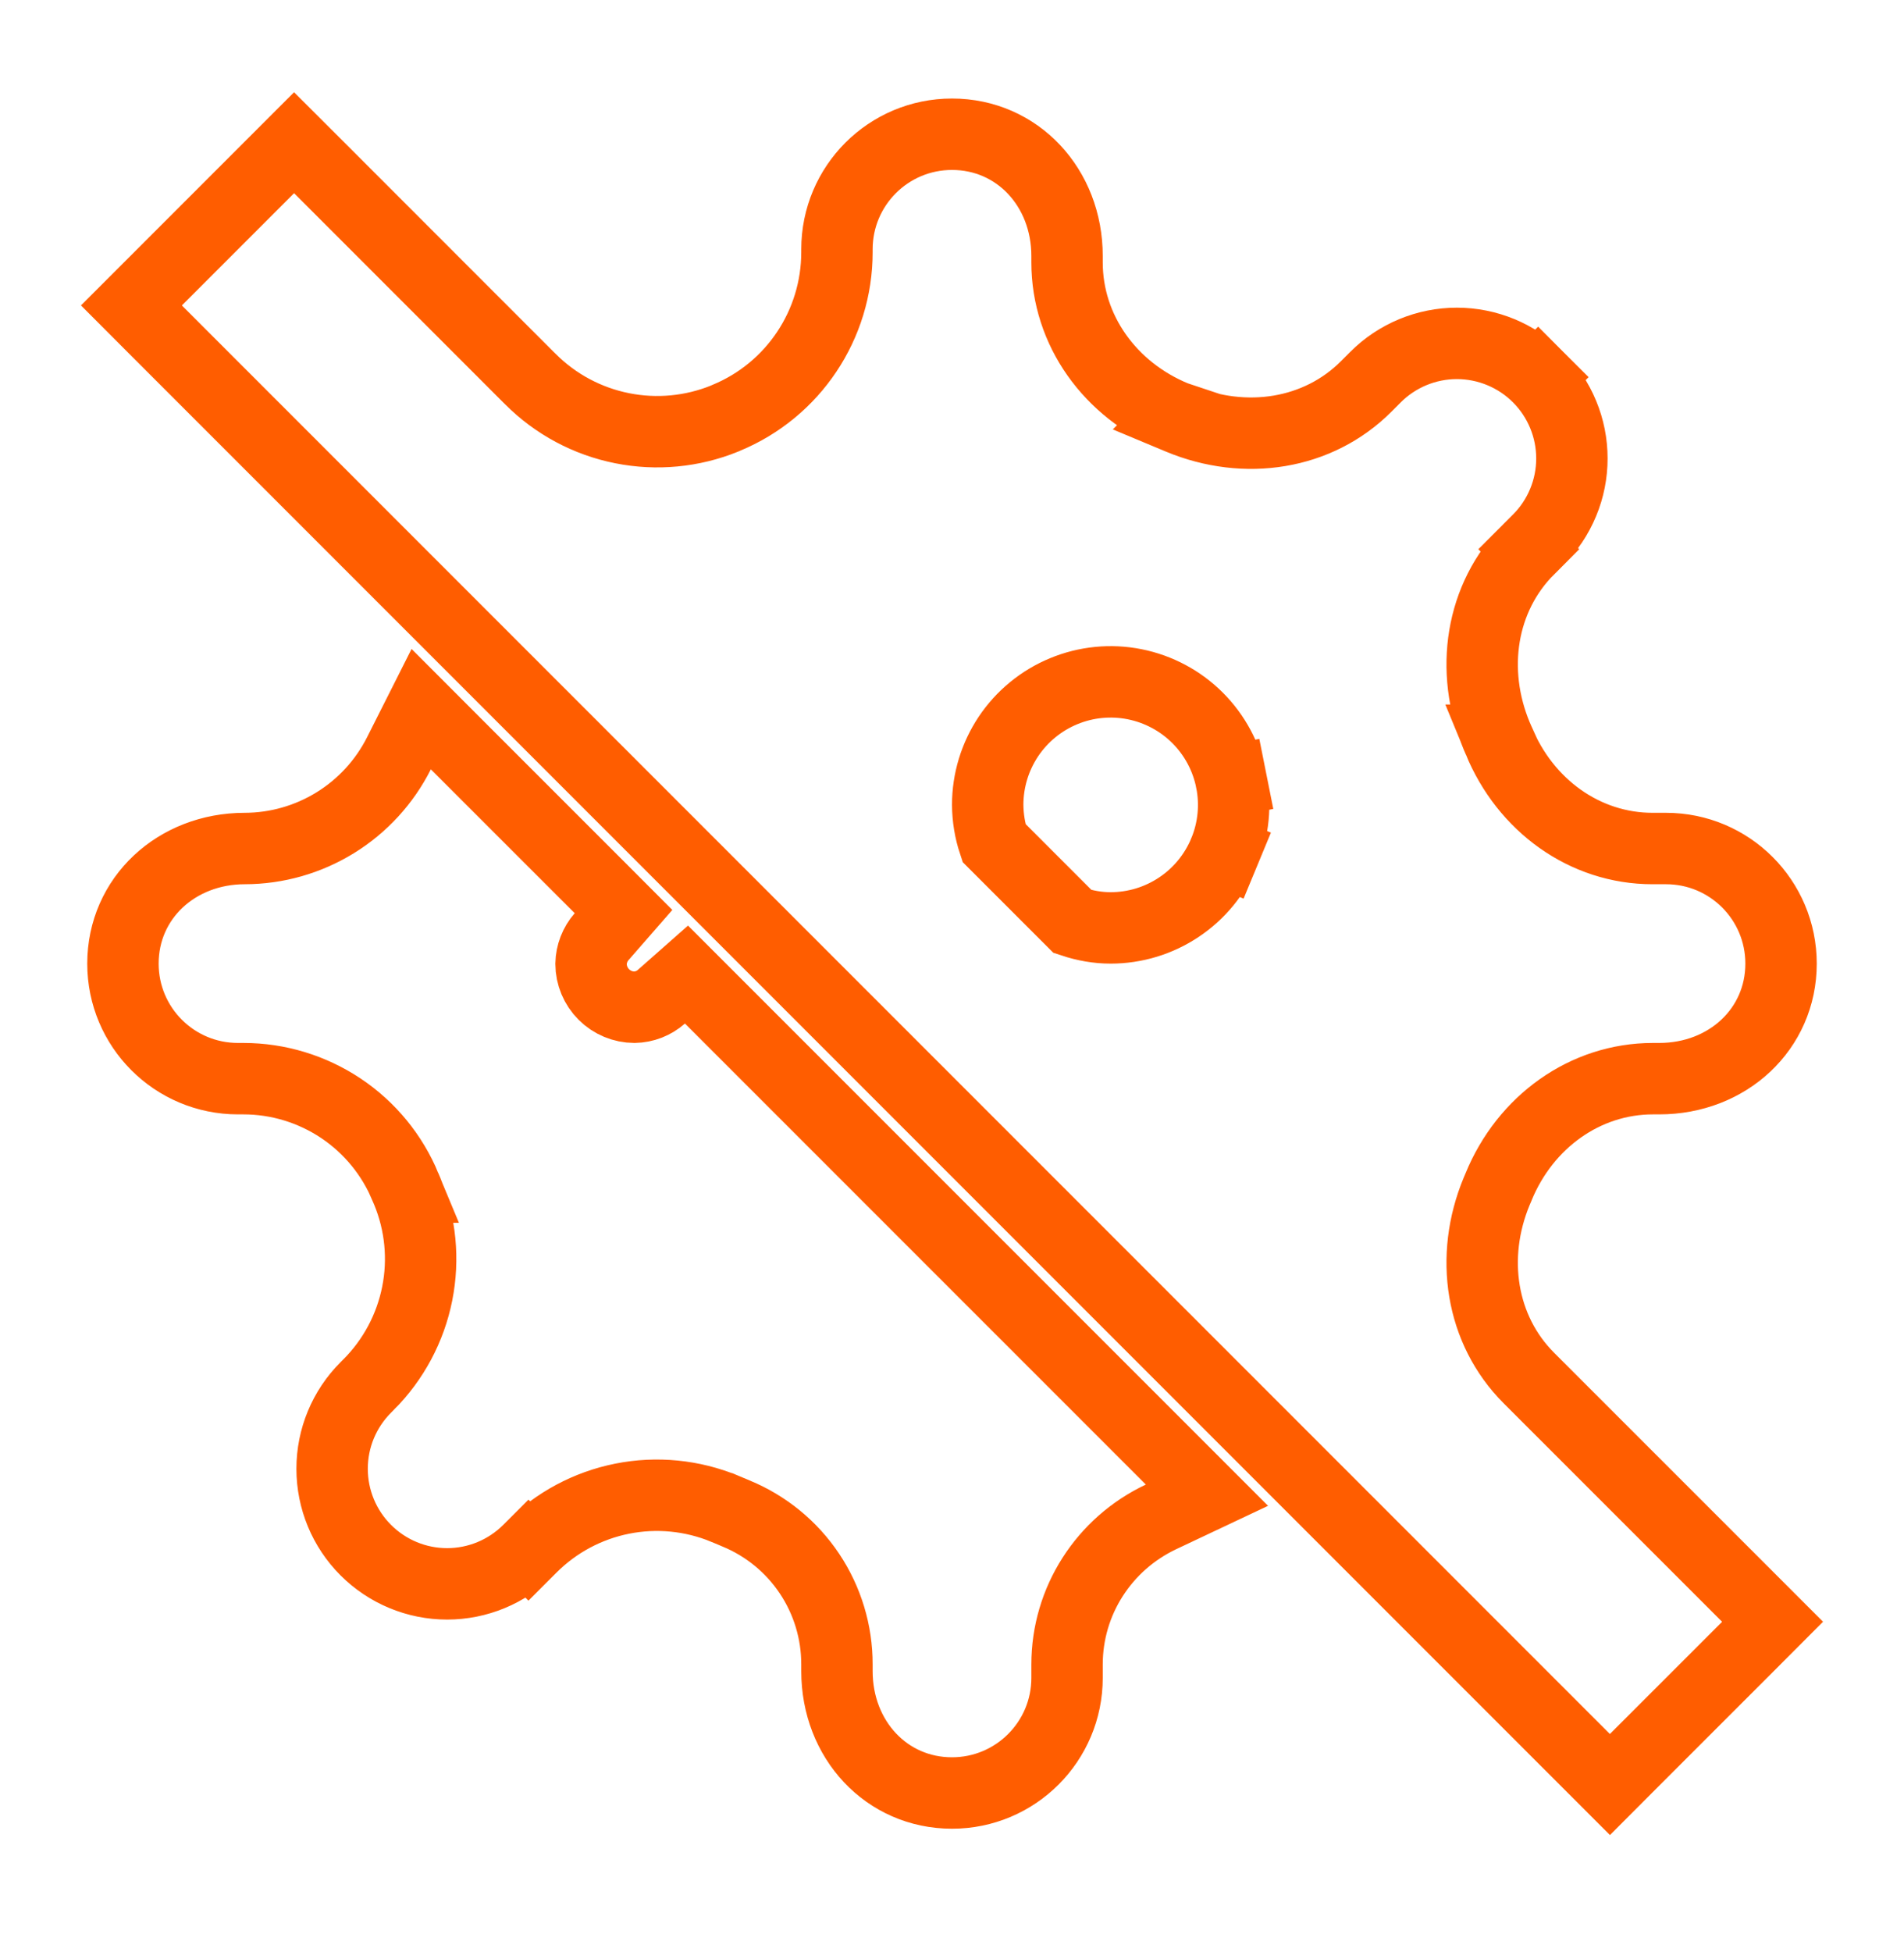 <?xml version="1.0" encoding="UTF-8"?> <svg xmlns="http://www.w3.org/2000/svg" width="40" height="41" viewBox="0 0 40 41" fill="none"><path d="M31.478 24.936L31.482 24.925C32.043 23.556 33.303 22.652 34.725 22.652H34.858C36.295 22.652 37.417 21.611 37.417 20.236C37.417 18.9 36.336 17.819 35 17.819H34.717C33.296 17.819 32.044 16.917 31.482 15.545L31.483 15.545L31.478 15.534L31.444 15.456C30.869 14.074 31.11 12.542 32.117 11.534L31.587 11.004L32.117 11.534L32.315 11.336C32.54 11.112 32.718 10.845 32.839 10.552C32.961 10.259 33.023 9.945 33.023 9.628C33.023 9.31 32.961 8.996 32.839 8.703C32.718 8.41 32.54 8.143 32.315 7.919L31.785 8.449L32.315 7.919C32.091 7.694 31.825 7.517 31.531 7.395C31.238 7.274 30.924 7.211 30.607 7.211C30.289 7.211 29.975 7.274 29.682 7.395C29.389 7.517 29.122 7.694 28.898 7.919L28.7 8.117C27.692 9.125 26.16 9.366 24.779 8.79L24.7 8.757L24.701 8.756L24.689 8.752C23.32 8.192 22.417 6.933 22.417 5.511V5.376C22.417 3.94 21.375 2.819 20 2.819C18.664 2.819 17.583 3.9 17.583 5.236V5.296C17.583 6.819 16.666 8.192 15.258 8.774L15.233 8.785L15.225 8.789C14.543 9.066 13.794 9.137 13.072 8.993C12.341 8.848 11.67 8.489 11.144 7.962L11.144 7.962L11.102 7.921L11.102 7.921L6.709 3.527L6.178 2.997L5.648 3.527L3.291 5.884L2.761 6.414L3.291 6.945L33.291 36.944L33.822 37.475L34.352 36.944L36.709 34.588L37.239 34.057L36.709 33.527L32.315 29.134L32.117 28.936C31.11 27.928 30.869 26.396 31.444 25.015L31.478 24.936L31.478 24.936ZM7.044 17.277C6.472 17.63 5.813 17.818 5.141 17.819C3.707 17.82 2.583 18.86 2.583 20.236C2.583 21.572 3.664 22.652 5 22.652H5.113H5.114C5.843 22.652 6.555 22.869 7.162 23.274C7.768 23.679 8.24 24.255 8.519 24.929L8.518 24.929L8.522 24.938L8.555 25.015C8.836 25.696 8.909 26.444 8.765 27.166C8.621 27.889 8.266 28.554 7.745 29.076C7.745 29.076 7.744 29.076 7.744 29.076L7.685 29.136C7.231 29.589 6.977 30.203 6.977 30.844C6.977 31.485 7.231 32.1 7.685 32.553C8.138 33.006 8.752 33.261 9.393 33.261C10.034 33.261 10.649 33.006 11.102 32.553L10.572 32.023L11.102 32.553L11.162 32.493C11.162 32.493 11.162 32.493 11.162 32.493C11.684 31.971 12.348 31.616 13.072 31.472C13.794 31.328 14.544 31.402 15.225 31.683C15.226 31.683 15.226 31.684 15.227 31.684L15.461 31.782L15.465 31.784C16.093 32.043 16.629 32.482 17.006 33.046C17.383 33.61 17.584 34.274 17.583 34.952V34.953V35.094C17.583 36.531 18.624 37.653 20 37.653C21.336 37.653 22.417 36.57 22.417 35.236V34.953C22.417 33.621 23.191 32.421 24.392 31.854L25.356 31.399L24.602 30.645L14.92 20.964L14.422 20.466L13.894 20.932C13.737 21.07 13.537 21.148 13.328 21.152C13.087 21.151 12.856 21.055 12.685 20.884C12.515 20.714 12.418 20.483 12.417 20.242C12.421 20.032 12.5 19.829 12.638 19.671L13.099 19.143L12.604 18.647L9.582 15.626L8.849 14.892L8.382 15.818C8.079 16.419 7.616 16.924 7.044 17.277ZM20.75 16.901C20.75 16.39 20.902 15.892 21.185 15.467C21.469 15.043 21.873 14.711 22.345 14.516C22.817 14.32 23.336 14.269 23.837 14.369C24.338 14.469 24.799 14.715 25.16 15.076C25.521 15.437 25.767 15.897 25.867 16.399L26.603 16.252L25.867 16.399C25.967 16.9 25.916 17.419 25.72 17.891L26.413 18.178L25.72 17.891C25.524 18.363 25.193 18.767 24.768 19.05C24.344 19.334 23.844 19.486 23.333 19.486C23.059 19.486 22.792 19.438 22.533 19.352L20.882 17.701C20.796 17.443 20.752 17.173 20.75 16.901Z" stroke="#FF5D00" stroke-width="1.5"></path></svg> 